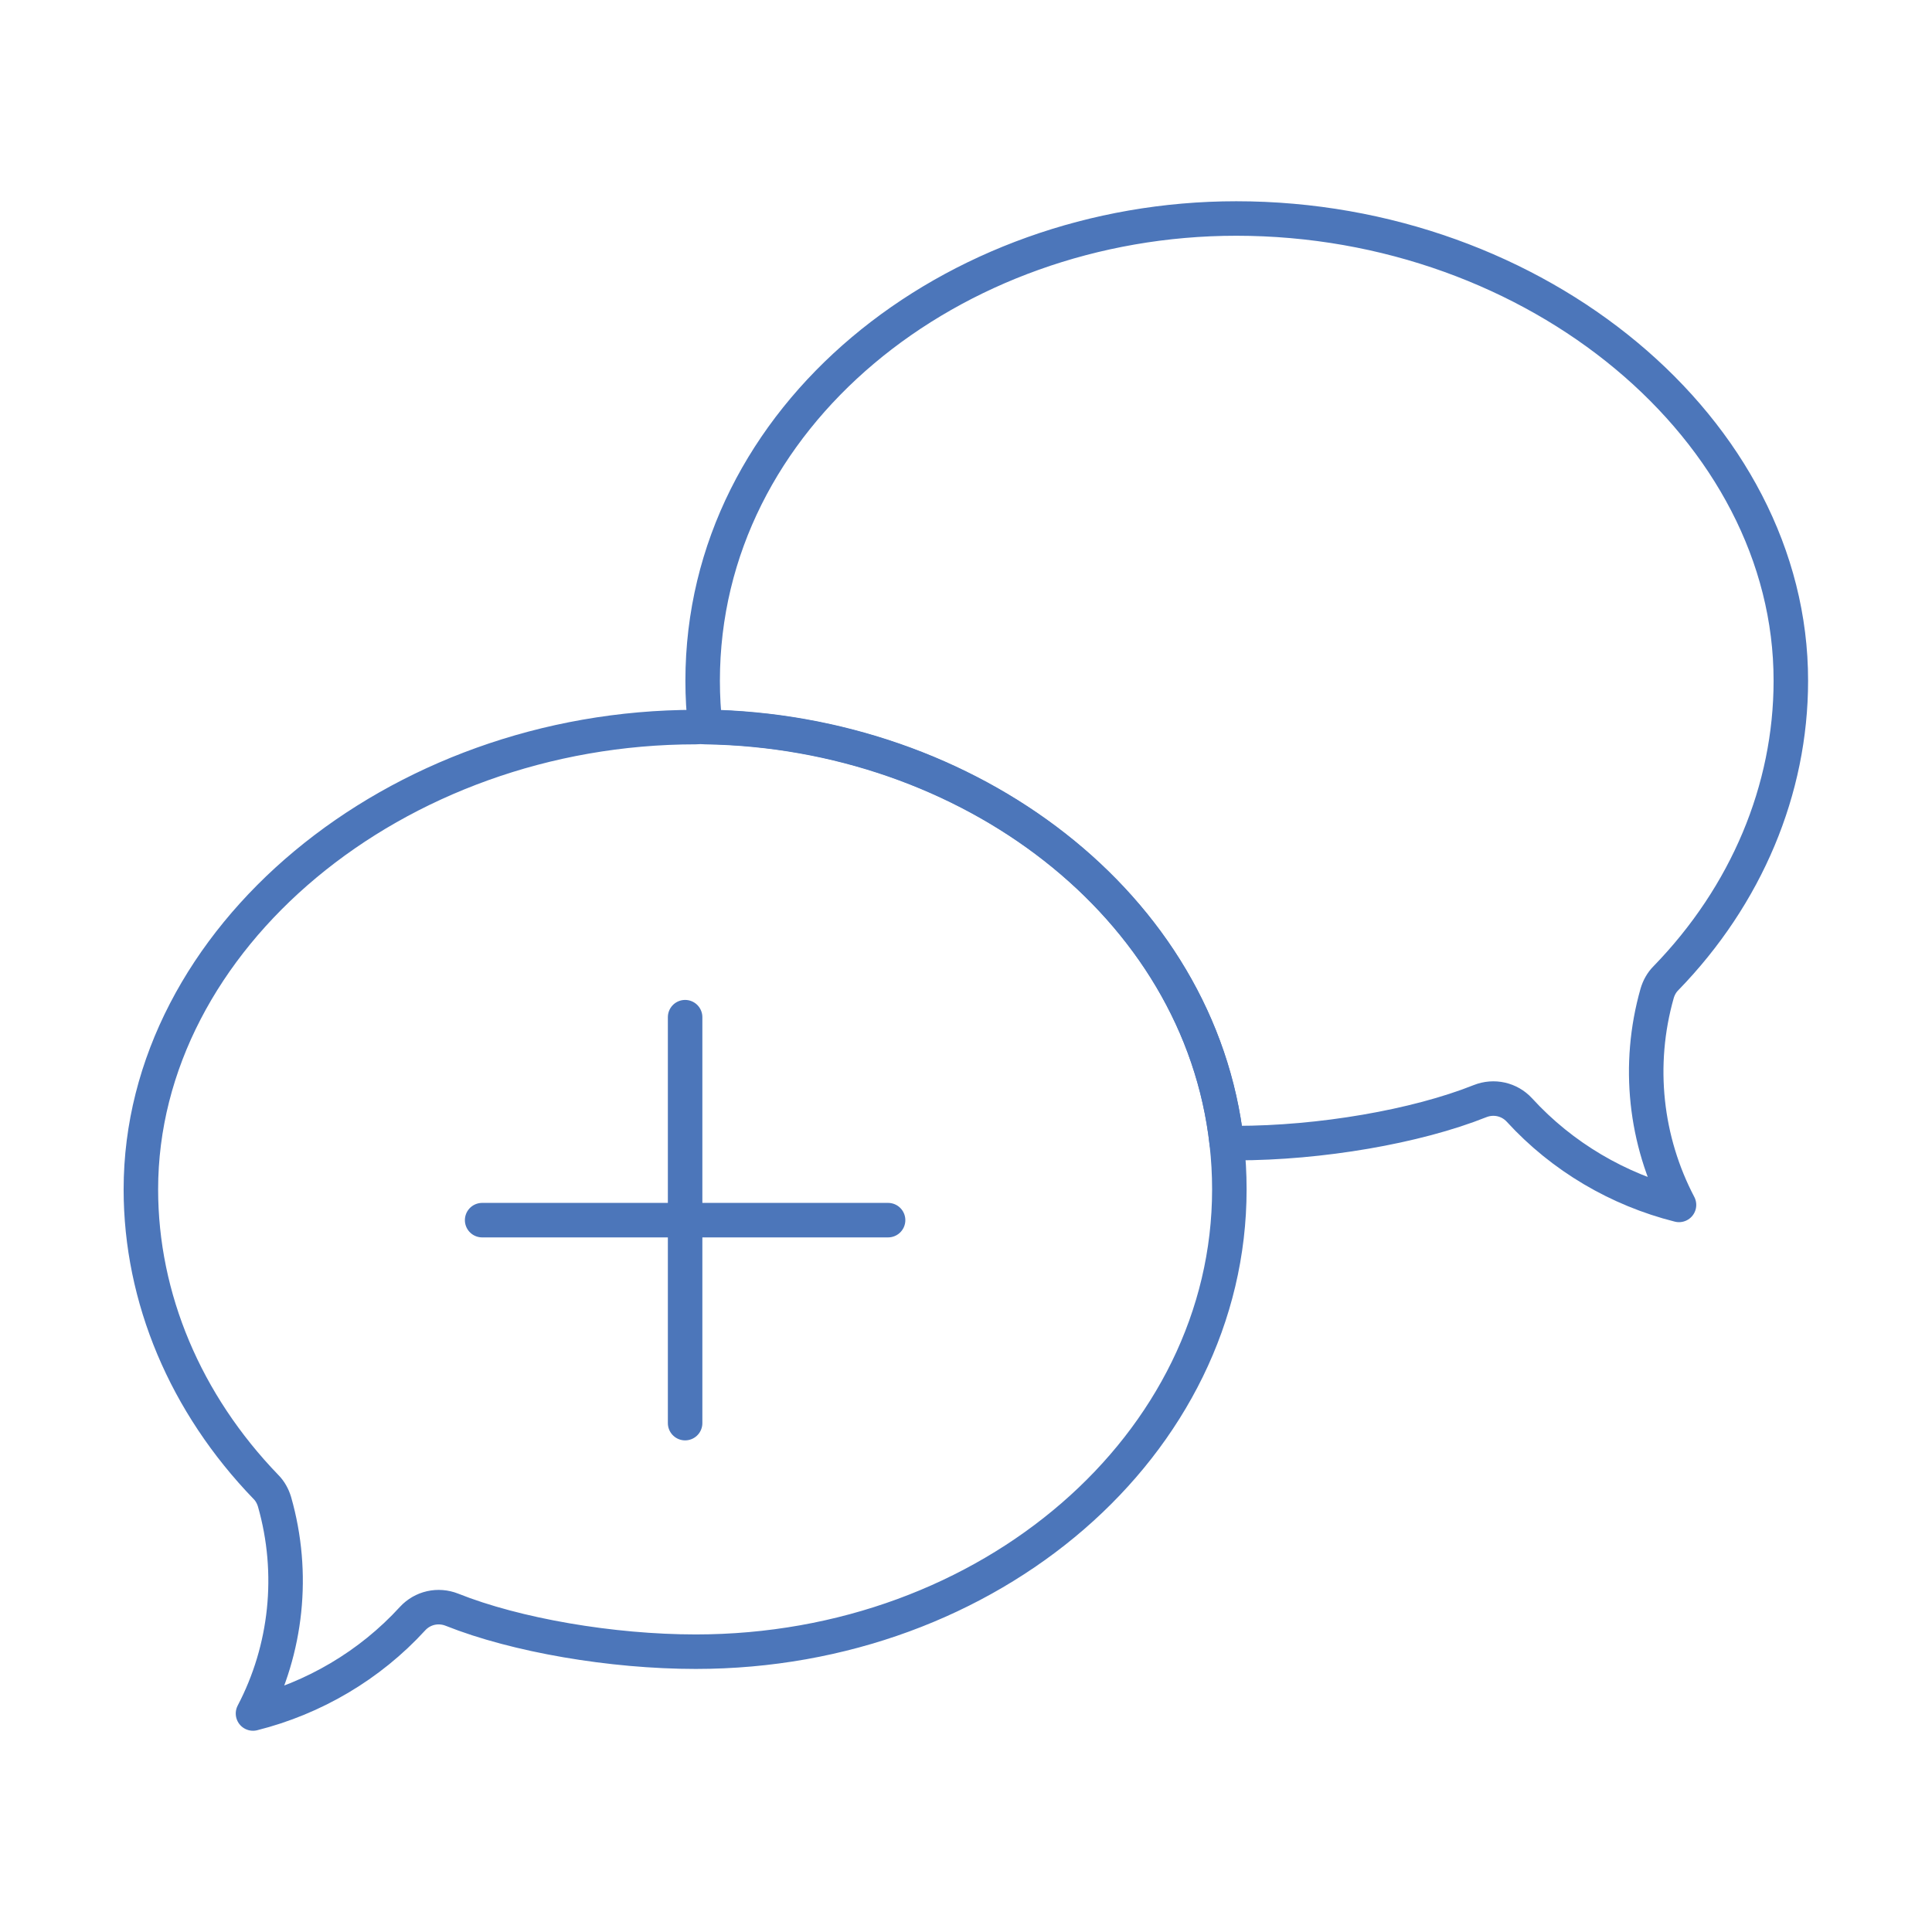<?xml version="1.0" encoding="utf-8"?>
<!-- Generator: Adobe Illustrator 26.1.0, SVG Export Plug-In . SVG Version: 6.00 Build 0)  -->
<svg version="1.1" xmlns="http://www.w3.org/2000/svg" xmlns:xlink="http://www.w3.org/1999/xlink" x="0px" y="0px"
	 viewBox="0 0 672 672" style="enable-background:new 0 0 672 672;" xml:space="preserve">
<style type="text/css">
	.st0{fill:#4C76BA;}
	.st1{fill:none;stroke:#4C76BA;stroke-width:12;stroke-linecap:round;stroke-linejoin:round;stroke-miterlimit:10;}
	
		.st2{fill-rule:evenodd;clip-rule:evenodd;fill:none;stroke:#4C76BA;stroke-width:12;stroke-linecap:round;stroke-linejoin:round;stroke-miterlimit:10;}
</style>
<g id="Ebene_1">
	<g>
		<path class="st1" d="M245.3,252.9c91.6,1.4,172.1,61.8,181.4,144.8c0.6,5.3,0.9,10.6,0.9,16c0,88.7-83.3,160.8-185.6,160.8
			c-29.2,0-62.5-5.7-84.8-14.6c-4.8-1.9-10.2-0.7-13.7,3.1c-14.9,16.3-34.4,27.7-55.5,33c11.7-22.3,14.6-48.7,7.5-73.6
			c-0.6-2-1.6-3.8-3-5.2C64.5,488.2,49,451.5,49,413.7c0-87.2,88.4-160.8,193-160.8C243.1,252.8,244.2,252.8,245.3,252.9z"/>
		<path class="st1" d="M576.4,345.5c0.6-2,1.6-3.8,3-5.2c28.1-28.9,43.5-65.7,43.5-103.5C623,149.7,534.6,76,430,76
			c-98.8,0-185.6,68.7-185.6,160.8c0,5.4,0.3,10.7,0.9,16c91.6,1.4,172.1,61.8,181.4,144.8c1.1,0,2.2,0,3.3,0
			c29.2,0,62.5-5.7,84.8-14.6c4.8-1.9,10.2-0.7,13.7,3.1c14.9,16.3,34.4,27.7,55.5,33C572.3,396.8,569.3,370.5,576.4,345.5z"/>
		<g>
			<line class="st1" x1="238.3" y1="353.8" x2="238.3" y2="495"/>
			<line class="st1" x1="308.9" y1="424.4" x2="167.7" y2="424.4"/>
		</g>
	</g>
</g>
<g id="Ebene_2">
</g>
</svg>
